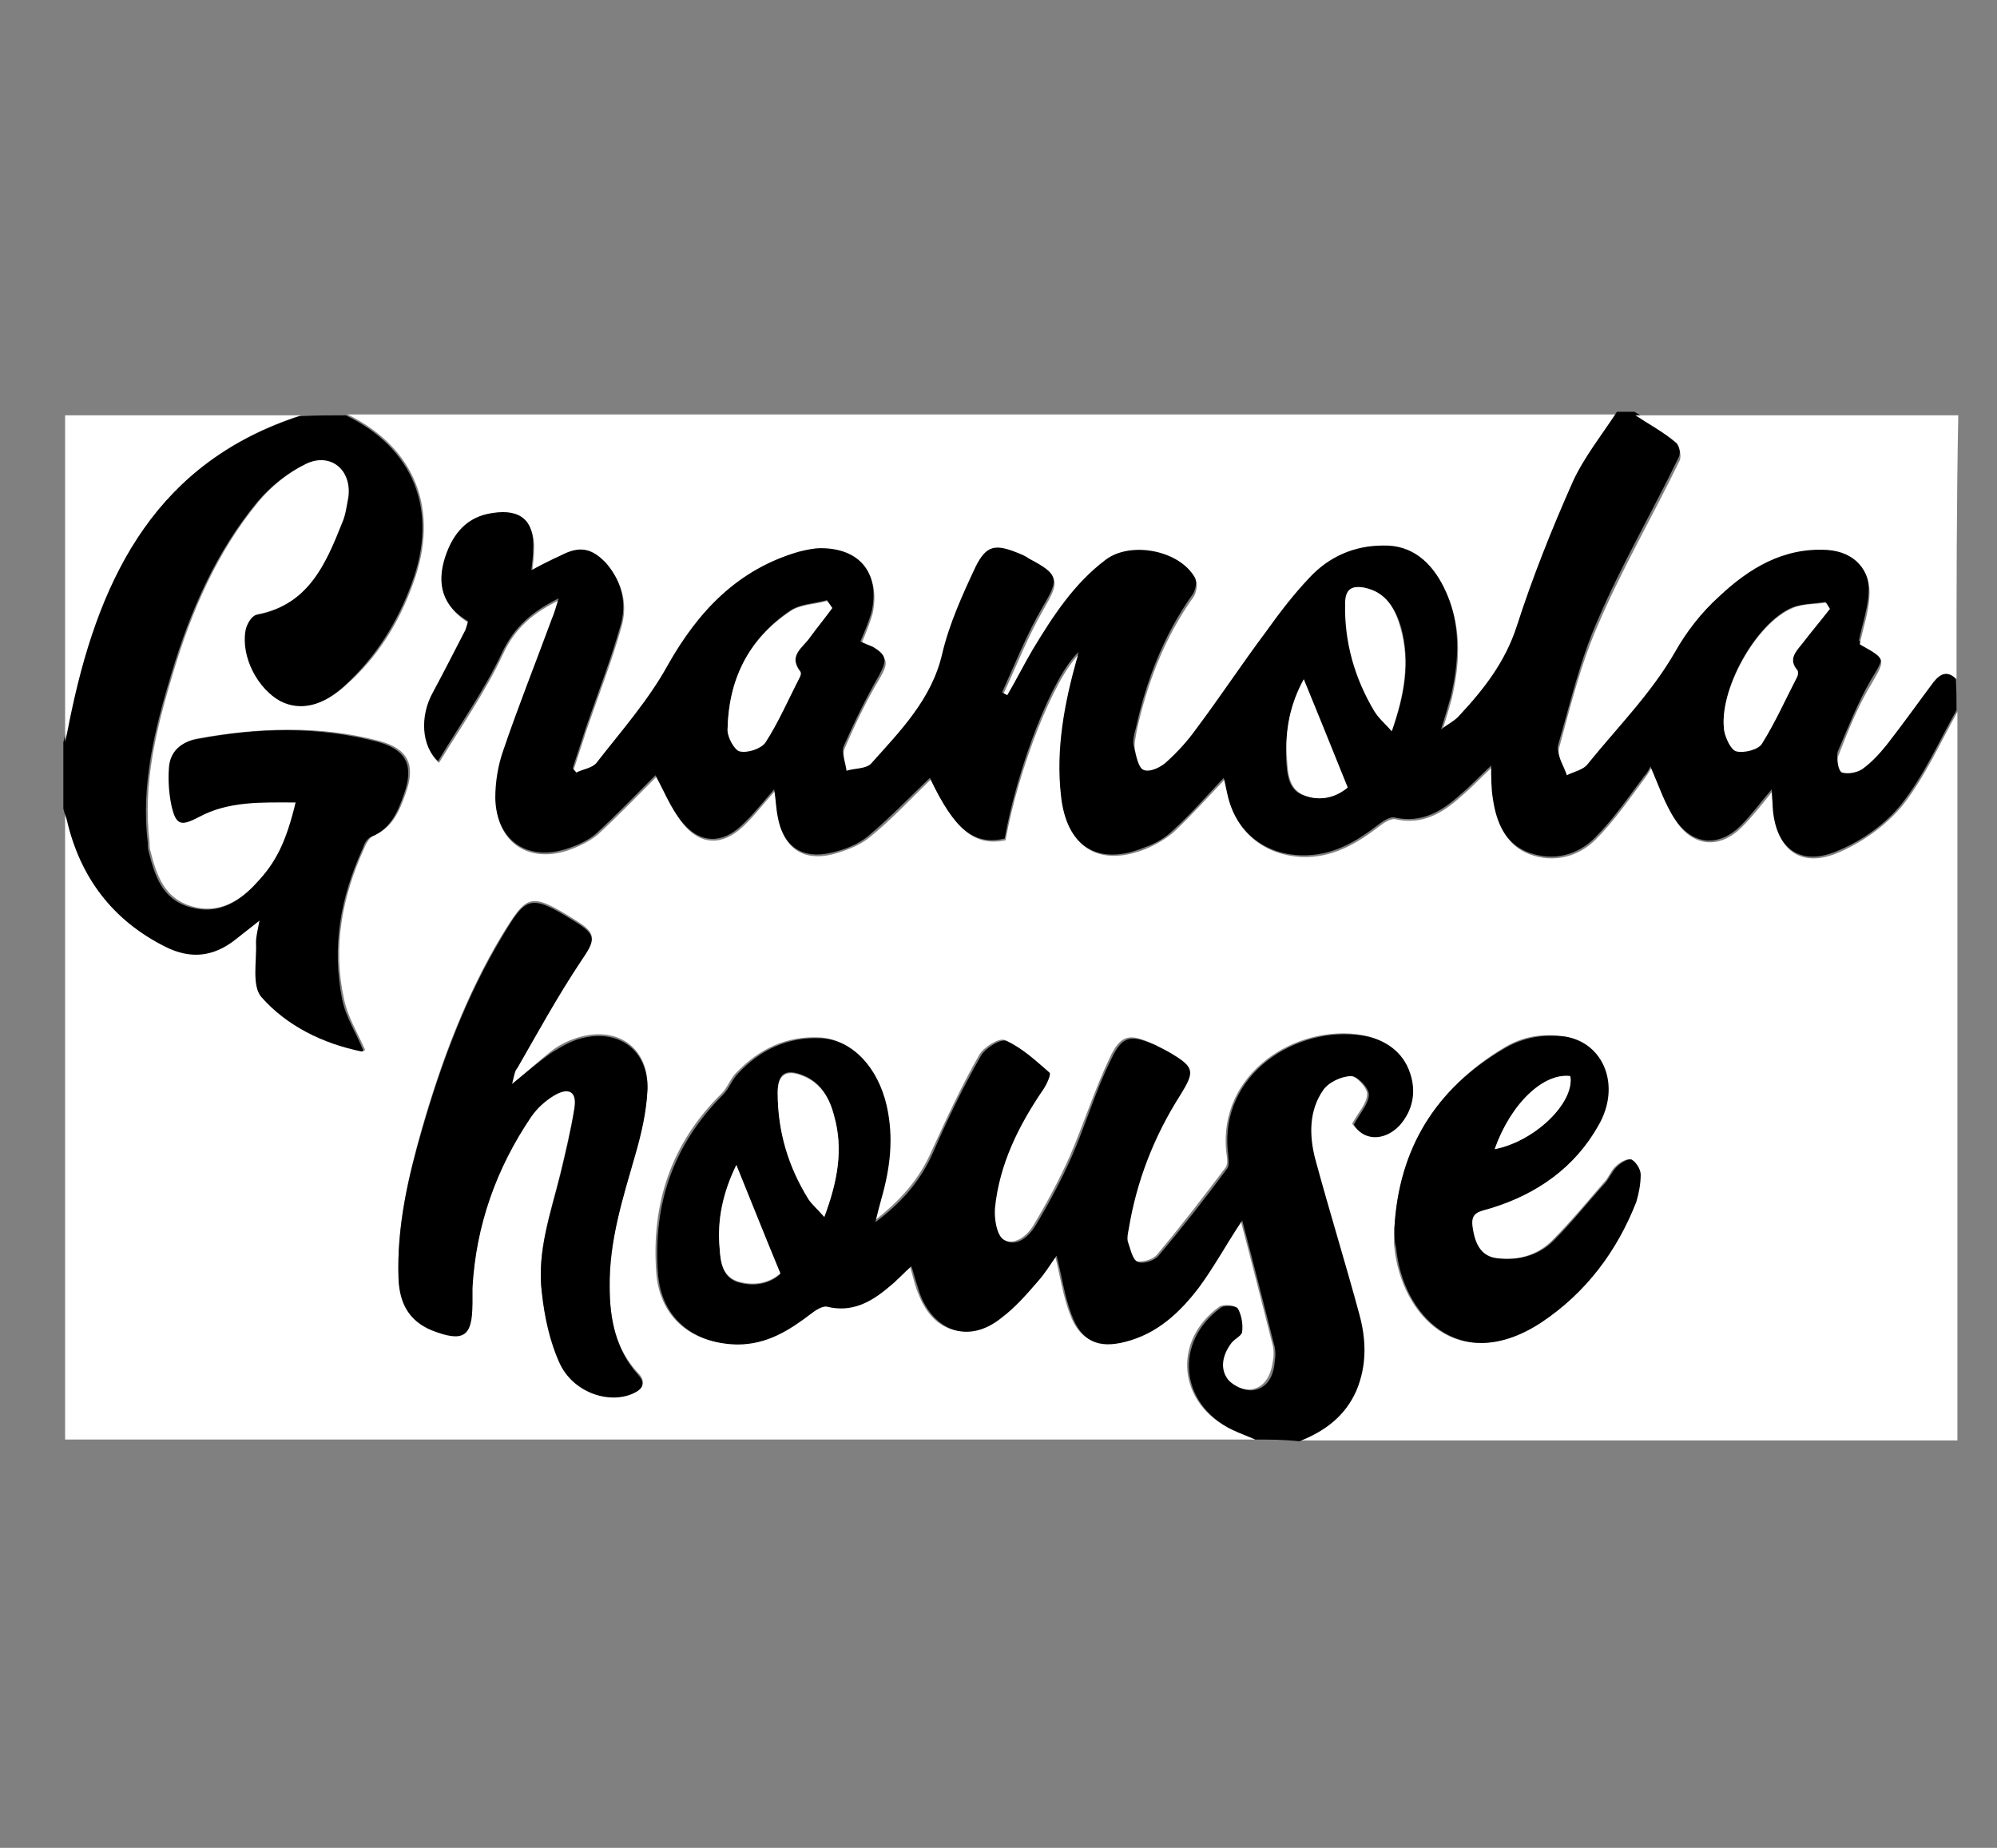 <?xml version="1.0" encoding="utf-8"?><svg version="1.1" id="Layer_1" xmlns="http://www.w3.org/2000/svg" x="0px" y="0px" viewBox="0 0 227 210" xml:space="preserve" enable-background="new 0 0 227 210"><rect x="0" y="0" width="227" height="210" fill="#808080" stroke="none"/><g><path d="M142.7,163.6c-45.1,0-90.1,0-135.3,0c0-23.9,0-47.9,0-71.8c0.1,0.4,0.3,0.8,0.4,1.3
		c1.5,6.5,5.2,11.4,11.2,14.4c2.8,1.4,5.4,1.2,7.9-0.8c0.8-0.7,1.6-1.3,2.8-2.2c-0.2,1.1-0.5,1.8-0.4,2.5c0.1,2.1-0.6,4.9,0.6,6.2
		c2.9,3.3,6.9,5.3,11.4,6.2c0.1,0,0.3-0.1,0.2-0.1c-0.9-2-2-3.8-2.4-5.8c-1.3-5.9-0.2-11.6,2.3-17.1c0.2-0.5,0.6-1.2,1-1.4
		c2.2-0.9,3-2.8,3.7-4.8c1.2-3.3,0.3-5.1-3-6c-6.8-1.8-13.7-1.5-20.5-0.3c-1.8,0.3-3,1.4-3.2,3.3c-0.1,1.4,0,2.9,0.3,4.3
		c0.5,2.2,1.1,2.3,3,1.3c3.5-1.9,7.2-1.8,11.1-1.7c-1.2,4.6-2.3,7-4.5,9.2c-2.1,2.1-4.4,3.6-7.5,2.7c-3.1-0.9-4-3.5-4.7-6.3
		c-0.1-0.3-0.1-0.7-0.1-1c-0.8-6.7,0.8-13,2.7-19.3c2.1-7,5-13.7,9.7-19.4c1.5-1.8,3.5-3.4,5.6-4.4c2.8-1.3,5.1,0.7,4.8,3.8
		c-0.1,1-0.3,2-0.7,2.9c-1.9,4.8-4,9.4-9.8,10.5c-0.5,0.1-1.1,1.1-1.2,1.8c-0.5,3,1.4,6.6,4,8c2.2,1.2,4.7,0.6,7.3-1.8
		c3.6-3.2,6-7.1,7.6-11.6c3-8.3,0.2-15.3-7.5-19.1c48.1,0,96.3,0,144.4,0c-1.7,2.6-3.7,5.1-5,7.9c-2.4,5.4-4.6,10.9-6.4,16.5
		c-1.3,4-3.7,7.2-6.5,10.1c-0.5,0.5-1.1,0.9-2.1,1.6c0.5-1.6,0.8-2.6,1.1-3.7c1-4.2,1.2-8.5-0.8-12.5c-1.4-2.8-3.6-4.8-6.9-4.7
		c-3.3,0.1-6.2,1.3-8.4,3.7c-1.8,1.9-3.4,4-4.9,6.1c-2.7,3.6-5.2,7.4-7.9,11c-1,1.3-2,2.6-3.3,3.7c-0.7,0.6-2,1.2-2.7,1
		c-0.6-0.2-0.9-1.7-1.1-2.6c-0.1-0.7,0.1-1.4,0.2-2.1c1.2-5.5,3.2-10.7,6.5-15.3c0.3-0.5,0.5-1.5,0.2-1.9c-1.8-3.1-7.2-4.1-10.1-2
		c-3.6,2.7-6,6.4-8.3,10.2c-1,1.7-1.9,3.5-2.9,5.2c-0.2-0.1-0.4-0.2-0.6-0.3c1.5-3.2,2.8-6.6,4.6-9.7c1.9-3.3,1.9-3.7-1.5-5.5
		c-0.5-0.2-0.9-0.5-1.4-0.7c-2.5-1-3.5-0.9-4.7,1.6c-1.5,3.2-3,6.5-3.8,9.9c-1.3,5.2-4.8,8.8-8.1,12.5c-0.6,0.6-1.8,0.6-2.8,0.8
		c-0.1-0.9-0.6-2-0.3-2.8c1.2-2.8,2.5-5.5,4-8c1-1.7,1-2.3-0.7-3.3c-0.4-0.3-0.9-0.4-1.4-0.6c0.5-1.2,1-2.4,1.3-3.5
		c0.9-4.3-1.4-7.1-5.8-7.1c-0.8,0-1.7,0.2-2.5,0.4C84,65,79.5,69.6,76,75.8c-2.2,4-5.3,7.5-8.1,11.1c-0.5,0.6-1.5,0.8-2.3,1.1
		c-0.1-0.2-0.3-0.3-0.4-0.5c0.5-1.5,1-3.1,1.5-4.6c1.3-3.8,2.8-7.6,3.9-11.5c0.8-2.6,0.2-5.1-1.6-7.2c-1.6-1.8-2.9-2-5.1-0.9
		c-1.1,0.5-2.1,1.1-3.4,1.7c0.1-1,0.2-1.7,0.2-2.3c0.2-3.2-1.4-4.6-4.6-4.2c-3,0.5-4.6,2.3-5.4,5c-1,3.1-0.2,5.6,2.6,7.3
		c-0.1,0.4-0.2,0.7-0.3,1c-1.2,2.4-2.5,4.8-3.7,7.1c-1.4,2.7-1.3,6.1,0.6,7.8c2.5-4.1,5.3-8.1,7.3-12.4c1.4-3,3.5-4.7,6.4-6.1
		c-0.3,0.9-0.5,1.6-0.8,2.4c-1.9,5-3.8,9.9-5.5,14.9c-0.6,1.7-0.9,3.6-0.9,5.4c0,4.7,3.5,7.2,8,5.8c1.2-0.4,2.5-1,3.5-1.8
		c2.4-2.2,4.6-4.5,6.7-6.6c0.9,1.6,1.7,3.7,3.1,5.4c2,2.4,4.4,2.4,6.7,0.3c1.3-1.2,2.4-2.7,3.7-4.1c0.1,1.2,0.2,2.1,0.4,3.1
		c0.6,3.4,2.8,4.9,6.1,4.1c1.5-0.4,3.1-1,4.2-1.9c2.5-2,4.7-4.4,7-6.6c2.8,5.8,5,7.6,8.5,6.9c1.5-8.3,5.5-18.4,8.4-21.2
		c-0.1,0.4-0.1,0.6-0.2,0.8c-1.3,5.1-2.4,10.2-1.8,15.5c0.6,5.7,4.2,8,9.5,5.9c1.2-0.5,2.4-1.2,3.3-2c2-1.9,3.8-3.9,5.7-5.9
		c0.1,0.7,0.3,1.4,0.5,2.2c1,4,4.2,6.4,8.3,6.6c3.5,0.1,6.2-1.5,8.8-3.5c0.5-0.4,1.3-0.9,1.8-0.8c3.1,0.7,5.4-0.7,7.5-2.6
		c1.2-1,2.3-2.2,3.5-3.3c0.1,1.3,0,2.6,0.2,3.8c0.4,2.6,1.4,5.1,4.1,6.1c2.7,1,5.5,0.3,7.5-1.7c2.1-2.1,3.8-4.6,5.6-7
		c0.3-0.4,0.6-0.9,0.7-1.1c0.9,2.1,1.6,4.2,2.8,6c2,3,5,3.2,7.5,0.7c1.2-1.2,2.3-2.6,3.5-4.1c0,0.8,0.1,1.4,0.1,2
		c0.3,4.8,3.2,6.9,7.6,4.9c2.7-1.2,5.3-3.1,7.1-5.3c2.5-3.2,4.2-7,6.2-10.6c0,27.6,0,55.2,0,82.8c-25,0-50,0-75,0
		c2.9-1.2,5.3-2.8,6.5-5.8c1.2-2.9,1.2-5.8,0.3-8.7c-1.7-5.9-3.5-11.7-5-17.6c-0.7-2.7-0.7-5.4,0.9-7.8c0.6-0.9,2.1-1.6,3.2-1.6
		c0.7,0,2,1.4,2,2.1c0,1.1-1,2.1-1.7,3.4c1.1,1.7,3.5,2,5.2,0.1c1.6-1.7,1.9-3.8,1.2-5.9c-0.8-2.5-2.9-3.9-5.4-4.3
		c-7.3-1.2-16.3,4.3-15.3,13.4c0.1,0.6,0.2,1.3-0.1,1.7c-2.5,3.3-5.1,6.7-7.8,9.9c-0.5,0.6-1.8,0.9-2.4,0.7
		c-0.6-0.3-0.8-1.5-1.1-2.3c-0.1-0.4,0-0.9,0.1-1.4c0.9-5.5,2.9-10.6,5.9-15.3c1.6-2.6,1.6-3-1.1-4.7c-0.6-0.3-1.2-0.6-1.7-0.9
		c-2.8-1.3-3.8-1.2-5.1,1.6c-1.7,3.6-2.9,7.4-4.5,11.1c-1.2,2.7-2.6,5.3-4.1,7.8c-0.7,1.2-2.2,2.5-3.6,1.6c-0.8-0.5-1.2-2.4-1-3.6
		c0.6-5,2.8-9.4,5.5-13.5c0.4-0.6,0.9-1.7,0.7-1.9c-1.5-1.3-3.1-2.8-4.9-3.6c-0.6-0.3-2.4,0.8-2.9,1.7c-2,3.5-3.7,7.2-5.4,10.9
		c-1.4,3.2-3.5,5.6-6.6,8c0.3-1.2,0.5-1.9,0.7-2.7c1-3.5,1.4-6.9,0.6-10.5c-0.9-4.3-3.9-7.5-7.4-7.7c-3.8-0.2-6.9,1.3-9.5,4
		c-0.7,0.7-1,1.7-1.7,2.4c-5.7,5.6-8,12.5-7.4,20.4c0.4,5,4,8,9,8c3.3,0,5.9-1.6,8.4-3.5c0.5-0.4,1.3-0.9,1.8-0.8
		c2.8,0.7,5-0.6,7-2.2c0.9-0.7,1.7-1.6,2.6-2.4c0.4,1.3,0.6,2.4,1.1,3.5c1.7,4.2,5.5,5.2,9.1,2.4c1.5-1.2,2.8-2.7,4.2-4.2
		c0.8-0.9,1.4-1.9,2.1-2.9c0.6,2.3,0.9,4.6,1.7,6.7c1.1,3,3,3.8,6.1,3.1c3.6-0.9,6.3-3.3,8.4-6.2c1.7-2.3,3.2-4.8,4.9-7.6
		c1.3,4.9,2.5,9.7,3.7,14.4c0.1,0.5,0.1,1.1,0,1.6c-0.2,1.6-0.9,3.1-2.5,3.3c-0.9,0.1-2.3-0.4-2.8-1.2c-1.1-1.3-0.6-2.9,0.4-4.2
		c0.3-0.5,1.1-0.8,1.2-1.3c0.1-0.9-0.1-1.9-0.5-2.6c-0.2-0.3-1.5-0.4-1.9-0.1c-5.4,3.9-4.7,11,1.3,13.9
		C140.9,162.8,141.8,163.2,142.7,163.6z M58.2,123.2c0.3-0.9,0.3-1.5,0.6-2c2.4-4.1,4.6-8.2,7.2-12.1c1.7-2.5,1.9-3-0.7-4.6
		c-5.1-3.2-5.4-2.8-8.2,1.7c-4.1,6.8-6.9,14.3-9.1,21.9c-1.6,5.6-2.9,11.2-2.7,17c0.1,2.7,1.1,4.9,3.8,5.9c3.5,1.4,4.5,0.7,4.6-3
		c0-0.6,0-1.2,0-1.8c0.4-7.1,2.7-13.6,6.7-19.5c0.6-0.9,1.6-1.8,2.6-2.4c1.7-1,2.6-0.4,2.3,1.5c-0.4,2.5-1,5-1.6,7.5
		c-1.1,4.5-2.7,8.9-2.1,13.5c0.3,2.7,0.9,5.5,2,7.9c1.5,3.3,5.5,4.7,8.3,3.5c1.2-0.5,1.6-1.2,0.6-2.2c-2.6-2.8-3.2-6.2-3.2-9.9
		c0-5.2,1.5-10.1,2.9-15c0.7-2.4,1.3-5,1.4-7.5c0.1-4.4-3.2-6.9-7.5-5.8c-1.2,0.3-2.5,0.9-3.5,1.7C61.1,120.7,59.8,121.9,58.2,123.2
		z M158.5,139.6c0,0.7-0.1,1.5,0,2.2c0.8,7.6,7.2,14.6,16.5,8.5c5.1-3.4,8.6-8,10.8-13.7c0.4-0.9,0.6-2,0.5-3.1c0-0.6-0.5-1.4-1-1.7
		c-0.3-0.2-1.2,0.3-1.6,0.7c-0.6,0.5-0.8,1.3-1.4,1.9c-1.9,2.2-3.8,4.5-5.9,6.6c-1.7,1.7-4,2.3-6.4,2c-1.7-0.2-2.5-1.4-2.8-3.5
		c-0.2-1.8,0.9-1.8,2.1-2.2c5.2-1.6,9.4-4.6,12.2-9.4c2.6-4.5,0.6-9.4-3.8-10.1c-2.4-0.4-4.7,0-6.8,1.3
		C163.3,123.7,159,130.5,158.5,139.6z" fill="#FFFFFF"/><path d="M222.4,80.7c-2,3.6-3.7,7.4-6.2,10.6c-1.8,2.3-4.5,4.2-7.1,5.3c-4.4,2-7.3-0.1-7.6-4.9c0-0.6-0.1-1.1-0.1-2
		c-1.3,1.5-2.3,2.9-3.5,4.1c-2.5,2.5-5.5,2.3-7.5-0.7c-1.2-1.8-1.9-4-2.8-6c-0.1,0.2-0.3,0.7-0.7,1.1c-1.8,2.4-3.5,4.9-5.6,7
		c-2,2-4.7,2.7-7.5,1.7c-2.7-1-3.7-3.4-4.1-6.1c-0.2-1.2-0.2-2.5-0.2-3.8c-1.2,1.1-2.3,2.3-3.5,3.3c-2.1,1.9-4.4,3.3-7.5,2.6
		c-0.5-0.1-1.3,0.4-1.8,0.8c-2.6,2-5.3,3.6-8.8,3.5c-4.1-0.1-7.3-2.6-8.3-6.6c-0.2-0.8-0.3-1.5-0.5-2.2c-1.9,2-3.7,4.1-5.7,5.9
		c-0.9,0.9-2.1,1.6-3.3,2c-5.3,2.2-8.9-0.1-9.5-5.9c-0.6-5.3,0.4-10.5,1.8-15.5c0.1-0.2,0.1-0.5,0.2-0.8c-3,2.8-6.9,12.9-8.4,21.2
		c-3.5,0.8-5.7-1-8.5-6.9c-2.3,2.2-4.5,4.5-7,6.6c-1.2,1-2.8,1.6-4.2,1.9c-3.3,0.8-5.5-0.7-6.1-4.1c-0.2-1-0.2-1.9-0.4-3.1
		c-1.3,1.5-2.4,2.9-3.7,4.1c-2.2,2.1-4.7,2.1-6.7-0.3c-1.4-1.7-2.2-3.8-3.1-5.4c-2.1,2.1-4.3,4.4-6.7,6.6c-0.9,0.8-2.2,1.4-3.5,1.8
		c-4.5,1.4-7.9-1.1-8-5.8c0-1.8,0.3-3.7,0.9-5.4c1.7-5,3.7-10,5.5-14.9c0.3-0.7,0.5-1.4,0.8-2.4c-3,1.5-5,3.2-6.4,6.1
		c-2,4.3-4.8,8.2-7.3,12.4c-1.9-1.7-2.1-5.1-0.6-7.8c1.3-2.4,2.5-4.8,3.7-7.1c0.1-0.3,0.2-0.6,0.3-1c-2.9-1.7-3.6-4.2-2.6-7.3
		c0.9-2.7,2.5-4.6,5.4-5c3.2-0.5,4.8,0.9,4.6,4.2c0,0.7-0.1,1.3-0.2,2.3c1.3-0.7,2.3-1.2,3.4-1.7c2.1-1.1,3.5-0.8,5.1,0.9
		c1.8,2.1,2.4,4.6,1.6,7.2c-1.1,3.9-2.6,7.7-3.9,11.5c-0.5,1.5-1,3.1-1.5,4.6c0.1,0.2,0.3,0.3,0.4,0.5c0.8-0.4,1.8-0.5,2.3-1.1
		c2.8-3.6,5.9-7.1,8.1-11.1c3.5-6.2,8-10.9,14.9-12.9c0.8-0.2,1.7-0.4,2.5-0.4c4.4,0,6.7,2.8,5.8,7.1c-0.3,1.2-0.8,2.3-1.3,3.5
		c0.4,0.2,0.9,0.4,1.4,0.6c1.7,1,1.6,1.6,0.7,3.3c-1.5,2.6-2.8,5.3-4,8c-0.3,0.7,0.2,1.8,0.3,2.8c0.9-0.3,2.2-0.2,2.8-0.8
		c3.3-3.7,6.9-7.3,8.1-12.5c0.8-3.4,2.3-6.7,3.8-9.9c1.2-2.4,2.2-2.6,4.7-1.6c0.5,0.2,1,0.4,1.4,0.7c3.4,1.8,3.4,2.3,1.5,5.5
		c-1.8,3.1-3.1,6.4-4.6,9.7c0.2,0.1,0.4,0.2,0.6,0.3c1-1.7,1.9-3.5,2.9-5.2c2.3-3.8,4.7-7.5,8.3-10.2c2.8-2.1,8.3-1.1,10.1,2
		c0.3,0.5,0.1,1.4-0.2,1.9c-3.3,4.6-5.3,9.8-6.5,15.3c-0.2,0.7-0.4,1.5-0.2,2.1c0.2,0.9,0.5,2.4,1.1,2.6c0.7,0.3,2-0.3,2.7-1
		c1.2-1.1,2.3-2.3,3.3-3.7c2.7-3.6,5.2-7.4,7.9-11c1.5-2.1,3.1-4.2,4.9-6.1c2.2-2.4,5.1-3.7,8.4-3.7c3.3-0.1,5.5,1.9,6.9,4.7
		c2,4,1.8,8.3,0.8,12.5c-0.3,1.1-0.6,2.1-1.1,3.7c0.9-0.7,1.6-1,2.1-1.6c2.8-3,5.2-6.1,6.5-10.1c1.8-5.6,4-11.1,6.4-16.5
		c1.3-2.8,3.3-5.3,5-7.9c0.7,0,1.3,0,2,0c1.6,1,3.2,2,4.6,3.1c0.5,0.4,0.7,1.6,0.4,2.1c-3,6.2-6.5,12.2-9.2,18.5
		c-2,4.5-3.1,9.4-4.5,14.2c-0.2,0.8,0.6,2,0.9,3c0.8-0.4,1.9-0.6,2.4-1.3c3.4-4.1,7.2-8,9.9-12.7c1.3-2.3,3-4.5,5-6.3
		c3.4-3.1,7.4-5.6,12.3-5.3c3.1,0.2,5,2.3,4.8,5.3c-0.1,1.8-0.7,3.5-1.1,5.4c0,0,0.1,0.1,0.3,0.2c2.8,1.4,2.7,1.6,1.1,4.2
		c-1.5,2.6-2.6,5.4-3.8,8.2c-0.2,0.6,0.1,1.9,0.4,2c0.7,0.2,1.7,0,2.3-0.4c1-0.8,1.9-1.8,2.8-2.8c1.8-2.3,3.5-4.7,5.3-7.1
		c0.8-1,1.6-1.3,2.6-0.3C222.4,78.4,222.4,79.6,222.4,80.7z M208,69.2c-0.2-0.3-0.3-0.5-0.5-0.8c-1.2,0.2-2.5,0.2-3.7,0.6
		c-4.2,1.7-8.5,9.5-7.8,14c0.1,0.9,0.8,2.2,1.4,2.3c0.9,0.2,2.4-0.2,2.9-0.9c1.5-2.4,2.7-5,4-7.6c0.1-0.2,0.1-0.6,0-0.7
		c-1.1-1.3-0.1-2.1,0.6-3.1C205.9,71.8,206.9,70.5,208,69.2z M94.6,69.1c-0.2-0.3-0.4-0.6-0.6-0.9c-1.4,0.4-3,0.4-4.2,1.2
		c-4.7,3.2-7,7.9-7.1,13.5c0,0.8,0.8,2.3,1.4,2.4c0.9,0.2,2.4-0.3,2.9-1c1.5-2.4,2.7-4.9,3.9-7.4c0.1-0.2,0.1-0.5,0.1-0.6
		c-1.5-1.9,0.3-2.8,1.1-4C93,71.2,93.8,70.2,94.6,69.1z M158.2,83.1c1.5-4.1,2.1-7.8,1.1-11.7c-0.6-2.1-1.7-4-4.1-4.6
		c-1.5-0.3-2.2,0.2-2.2,1.8c-0.1,4.4,1.1,8.4,3.3,12.2C156.6,81.6,157.4,82.1,158.2,83.1z M148.2,77.2c-1.5,2.8-2.1,5.8-2,9.1
		c0.1,1.6,0.2,3.5,2,4.1c1.9,0.7,3.7,0.2,4.9-0.9C151.4,85.3,149.8,81.3,148.2,77.2z"/><path d="M142.7,163.6c-0.9-0.4-1.8-0.7-2.6-1.1c-6-2.9-6.7-10-1.3-13.9c0.4-0.3,1.7-0.2,1.9,0.1c0.4,0.7,0.6,1.7,0.5,2.6
		c0,0.5-0.8,0.8-1.2,1.3c-1,1.3-1.4,2.9-0.4,4.2c0.6,0.7,1.9,1.3,2.8,1.2c1.7-0.2,2.4-1.7,2.5-3.3c0.1-0.5,0.1-1.1,0-1.6
		c-1.2-4.7-2.4-9.5-3.7-14.4c-1.8,2.7-3.2,5.3-4.9,7.6c-2.2,2.9-4.8,5.3-8.4,6.2c-3.1,0.8-5-0.1-6.1-3.1c-0.8-2.1-1.1-4.4-1.7-6.7
		c-0.7,1-1.3,2-2.1,2.9c-1.3,1.5-2.6,3-4.2,4.2c-3.5,2.8-7.3,1.7-9.1-2.4c-0.4-1.1-0.7-2.2-1.1-3.5c-0.9,0.8-1.7,1.7-2.6,2.4
		c-2,1.7-4.2,2.9-7,2.2c-0.5-0.1-1.3,0.4-1.8,0.8c-2.5,1.9-5,3.5-8.4,3.5c-5-0.1-8.6-3-9-8c-0.6-7.9,1.7-14.7,7.4-20.4
		c0.7-0.7,1-1.7,1.7-2.4c2.5-2.7,5.7-4.2,9.5-4c3.5,0.2,6.4,3.3,7.4,7.7c0.8,3.6,0.4,7-0.6,10.5c-0.2,0.7-0.4,1.5-0.7,2.7
		c3.1-2.3,5.2-4.8,6.6-8c1.6-3.7,3.4-7.4,5.4-10.9c0.5-0.9,2.3-2,2.9-1.7c1.8,0.8,3.4,2.3,4.9,3.6c0.2,0.2-0.3,1.3-0.7,1.9
		c-2.8,4.1-5,8.5-5.5,13.5c-0.1,1.2,0.2,3.1,1,3.6c1.4,0.9,2.8-0.3,3.6-1.6c1.5-2.5,2.9-5.1,4.1-7.8c1.6-3.6,2.7-7.5,4.5-11.1
		c1.3-2.8,2.3-2.8,5.1-1.6c0.6,0.3,1.2,0.6,1.7,0.9c2.7,1.6,2.7,2.1,1.1,4.7c-3,4.7-5,9.8-5.9,15.3c-0.1,0.5-0.2,1-0.1,1.4
		c0.3,0.8,0.5,2,1.1,2.3c0.6,0.3,1.9-0.1,2.4-0.7c2.7-3.2,5.3-6.5,7.8-9.9c0.3-0.4,0.1-1.2,0.1-1.7c-1.1-9.1,7.9-14.6,15.3-13.4
		c2.5,0.4,4.6,1.8,5.4,4.3c0.7,2.1,0.3,4.2-1.2,5.9c-1.8,1.9-4.2,1.7-5.2-0.1c0.7-1.3,1.7-2.4,1.7-3.4c0-0.8-1.3-2.1-2-2.1
		c-1.1,0-2.6,0.7-3.2,1.6c-1.6,2.3-1.6,5.1-0.9,7.8c1.6,5.9,3.4,11.7,5,17.6c0.8,2.9,0.9,5.8-0.3,8.7c-1.3,3-3.7,4.7-6.5,5.8
		C145.9,163.6,144.3,163.6,142.7,163.6z M93.7,138.3c1.5-4.1,2.2-7.7,1.1-11.6c-0.5-1.9-1.5-3.7-3.5-4.5c-2-0.8-2.9-0.2-2.9,1.9
		c0,4.4,1.2,8.4,3.5,12.1C92.4,136.9,93,137.5,93.7,138.3z M83.7,132.4c-1.5,3-2.2,6.2-1.9,9.5c0.1,1.5,0.3,3.2,2,3.8
		c1.9,0.6,3.7,0.2,4.9-0.9C87,140.6,85.4,136.6,83.7,132.4z"/><path d="M39.3,47.2c7.7,3.7,10.6,10.8,7.5,19.1c-1.6,4.4-4.1,8.4-7.6,11.6c-2.6,2.4-5.1,2.9-7.3,1.8c-2.6-1.4-4.5-5-4-8
		c0.1-0.7,0.7-1.7,1.2-1.8c5.9-1.1,7.9-5.7,9.8-10.5c0.4-0.9,0.5-1.9,0.7-2.9c0.4-3.1-2-5.1-4.8-3.8c-2.1,1-4.1,2.6-5.6,4.4
		c-4.7,5.7-7.6,12.4-9.7,19.4c-1.9,6.3-3.5,12.7-2.7,19.3c0,0.3,0,0.7,0.1,1c0.7,2.7,1.5,5.4,4.7,6.3c3.1,0.9,5.5-0.5,7.5-2.7
		c2.2-2.3,3.4-4.6,4.5-9.2c-3.8,0-7.6-0.2-11.1,1.7c-1.9,1-2.5,0.9-3-1.3c-0.3-1.4-0.4-2.9-0.3-4.3c0.1-1.9,1.4-3,3.2-3.3
		c6.8-1.3,13.7-1.5,20.5,0.3c3.3,0.9,4.2,2.7,3,6c-0.7,2-1.5,3.9-3.7,4.8c-0.5,0.2-0.8,0.8-1,1.4c-2.5,5.5-3.5,11.1-2.3,17.1
		c0.4,2,1.6,3.8,2.4,5.8c0.1,0-0.1,0.1-0.2,0.1c-4.4-0.9-8.5-2.9-11.4-6.2c-1.1-1.3-0.5-4.1-0.6-6.2c0-0.7,0.2-1.4,0.4-2.5
		c-1.1,0.9-2,1.6-2.8,2.2c-2.5,2-5.1,2.2-7.9,0.8c-6-3-9.7-7.9-11.2-14.4c-0.1-0.4-0.3-0.8-0.4-1.3c0-2.5,0-5,0-7.5
		c0.3-1.3,0.5-2.6,0.8-3.8c3.3-15.3,9.9-28,26-33.3C35.9,47.2,37.6,47.2,39.3,47.2z"/><path d="M222.4,77.2c-1-1-1.8-0.7-2.6,0.3c-1.8,2.4-3.5,4.8-5.3,7.1c-0.8,1-1.7,2-2.8,2.8c-0.6,0.4-1.6,0.6-2.3,0.4
		c-0.4-0.1-0.7-1.5-0.4-2c1.1-2.8,2.2-5.6,3.8-8.2c1.5-2.6,1.6-2.7-1.1-4.2c-0.2-0.1-0.3-0.2-0.3-0.2c0.4-1.9,1-3.6,1.1-5.4
		c0.2-3-1.7-5.1-4.8-5.3c-5-0.3-8.9,2.1-12.3,5.3c-2,1.8-3.7,4-5,6.3c-2.7,4.7-6.5,8.5-9.9,12.7c-0.5,0.7-1.6,0.9-2.4,1.3
		c-0.3-1-1.1-2.1-0.9-3c1.3-4.8,2.5-9.7,4.5-14.2c2.7-6.3,6.2-12.3,9.2-18.5c0.3-0.5,0-1.8-0.4-2.1c-1.4-1.2-3.1-2.1-4.6-3.1
		c12.2,0,24.5,0,36.7,0C222.4,57.2,222.4,67.2,222.4,77.2z" fill="#FFFFFF"/><path d="M34.2,47.2c-16.2,5.2-22.7,18-26,33.3c-0.3,1.3-0.5,2.6-0.8,3.8c0-12.3,0-24.6,0-37.1
		C16.3,47.2,25.3,47.2,34.2,47.2z" fill="#FFFFFF"/><path d="M58.2,123.2c1.7-1.4,3-2.5,4.4-3.5c1.1-0.7,2.3-1.4,3.5-1.7c4.3-1.1,7.6,1.4,7.5,5.8c-0.1,2.5-0.7,5.1-1.4,7.5
		c-1.4,4.9-3,9.8-2.9,15c0,3.6,0.7,7.1,3.2,9.9c1,1.1,0.5,1.7-0.6,2.2c-2.8,1.2-6.8-0.2-8.3-3.5c-1.1-2.4-1.7-5.2-2-7.9
		c-0.6-4.7,1-9.1,2.1-13.5c0.6-2.5,1.2-5,1.6-7.5c0.3-1.9-0.6-2.5-2.3-1.5c-1,0.6-1.9,1.4-2.6,2.4c-4,5.9-6.3,12.4-6.7,19.5
		c0,0.6,0,1.2,0,1.8c0,3.7-1,4.4-4.6,3c-2.7-1.1-3.7-3.2-3.8-5.9c-0.2-5.9,1.1-11.5,2.7-17c2.2-7.6,5-15.1,9.1-21.9
		c2.7-4.5,3.1-4.9,8.2-1.7c2.6,1.6,2.4,2.1,0.7,4.6c-2.6,3.9-4.9,8.1-7.2,12.1C58.5,121.7,58.4,122.3,58.2,123.2z"/><path d="M158.5,139.6c0.5-9.1,4.7-15.9,12.6-20.5c2.1-1.2,4.4-1.6,6.8-1.3c4.4,0.7,6.4,5.6,3.8,10.1c-2.7,4.8-7,7.8-12.2,9.4
		c-1.3,0.4-2.4,0.4-2.1,2.2c0.3,2.1,1.1,3.3,2.8,3.5c2.4,0.3,4.7-0.3,6.4-2c2.1-2.1,3.9-4.4,5.9-6.6c0.5-0.6,0.8-1.4,1.4-1.9
		c0.4-0.4,1.3-0.9,1.6-0.7c0.5,0.3,1,1.1,1,1.7c0,1-0.2,2.1-0.5,3.1c-2.2,5.6-5.7,10.3-10.8,13.7c-9.3,6.1-15.8-0.9-16.5-8.5
		C158.5,141.1,158.5,140.3,158.5,139.6z M169.9,130.6c4.6-0.9,9.1-5.3,8.6-8.3C175.4,121.9,171.7,125.5,169.9,130.6z"/><path d="M208,69.2c-1,1.3-2.1,2.6-3.1,3.9c-0.7,0.9-1.7,1.8-0.6,3.1c0.1,0.1,0.1,0.5,0,0.7c-1.3,2.5-2.5,5.2-4,7.6
		c-0.4,0.7-2,1.1-2.9,0.9c-0.6-0.1-1.2-1.4-1.4-2.3c-0.7-4.5,3.6-12.3,7.8-14c1.1-0.5,2.4-0.4,3.7-0.6
		C207.7,68.6,207.8,68.9,208,69.2z" fill="#FFFFFF"/><path d="M94.6,69.1c-0.8,1.1-1.7,2.2-2.5,3.3c-0.8,1.2-2.6,2.1-1.1,4c0.1,0.1,0,0.4-0.1,0.6c-1.3,2.5-2.4,5.1-3.9,7.4
		c-0.5,0.7-2,1.2-2.9,1c-0.6-0.1-1.4-1.6-1.4-2.4c0.1-5.7,2.3-10.3,7.1-13.5c1.1-0.8,2.8-0.8,4.2-1.2C94.2,68.5,94.4,68.8,94.6,69.1
		z" fill="#FFFFFF"/><path d="M158.2,83.1c-0.8-0.9-1.5-1.5-2-2.3c-2.2-3.7-3.4-7.8-3.3-12.2c0-1.6,0.7-2.1,2.2-1.8c2.5,0.5,3.5,2.4,4.1,4.6
		C160.3,75.2,159.6,79,158.2,83.1z" fill="#FFFFFF"/><path d="M148.2,77.2c1.7,4.1,3.3,8.1,5,12.3c-1.3,1.1-3.1,1.6-4.9,0.9c-1.8-0.7-1.9-2.5-2-4.1
		C146,83,146.7,79.9,148.2,77.2z" fill="#FFFFFF"/><path d="M93.7,138.3c-0.8-0.9-1.4-1.4-1.8-2c-2.3-3.7-3.5-7.7-3.5-12.1c0-2.1,1-2.7,2.9-1.9c2,0.8,3,2.5,3.5,4.5
		C95.9,130.6,95.2,134.3,93.7,138.3z" fill="#FFFFFF"/><path d="M83.7,132.4c1.7,4.2,3.3,8.2,5,12.3c-1.2,1.1-3,1.5-4.9,0.9c-1.7-0.6-1.9-2.2-2-3.8
		C81.5,138.6,82.2,135.5,83.7,132.4z" fill="#FFFFFF"/><path d="M169.9,130.6c1.8-5.1,5.5-8.7,8.6-8.3C179,125.3,174.5,129.7,169.9,130.6z" fill="#FFFFFF"/></g></svg>